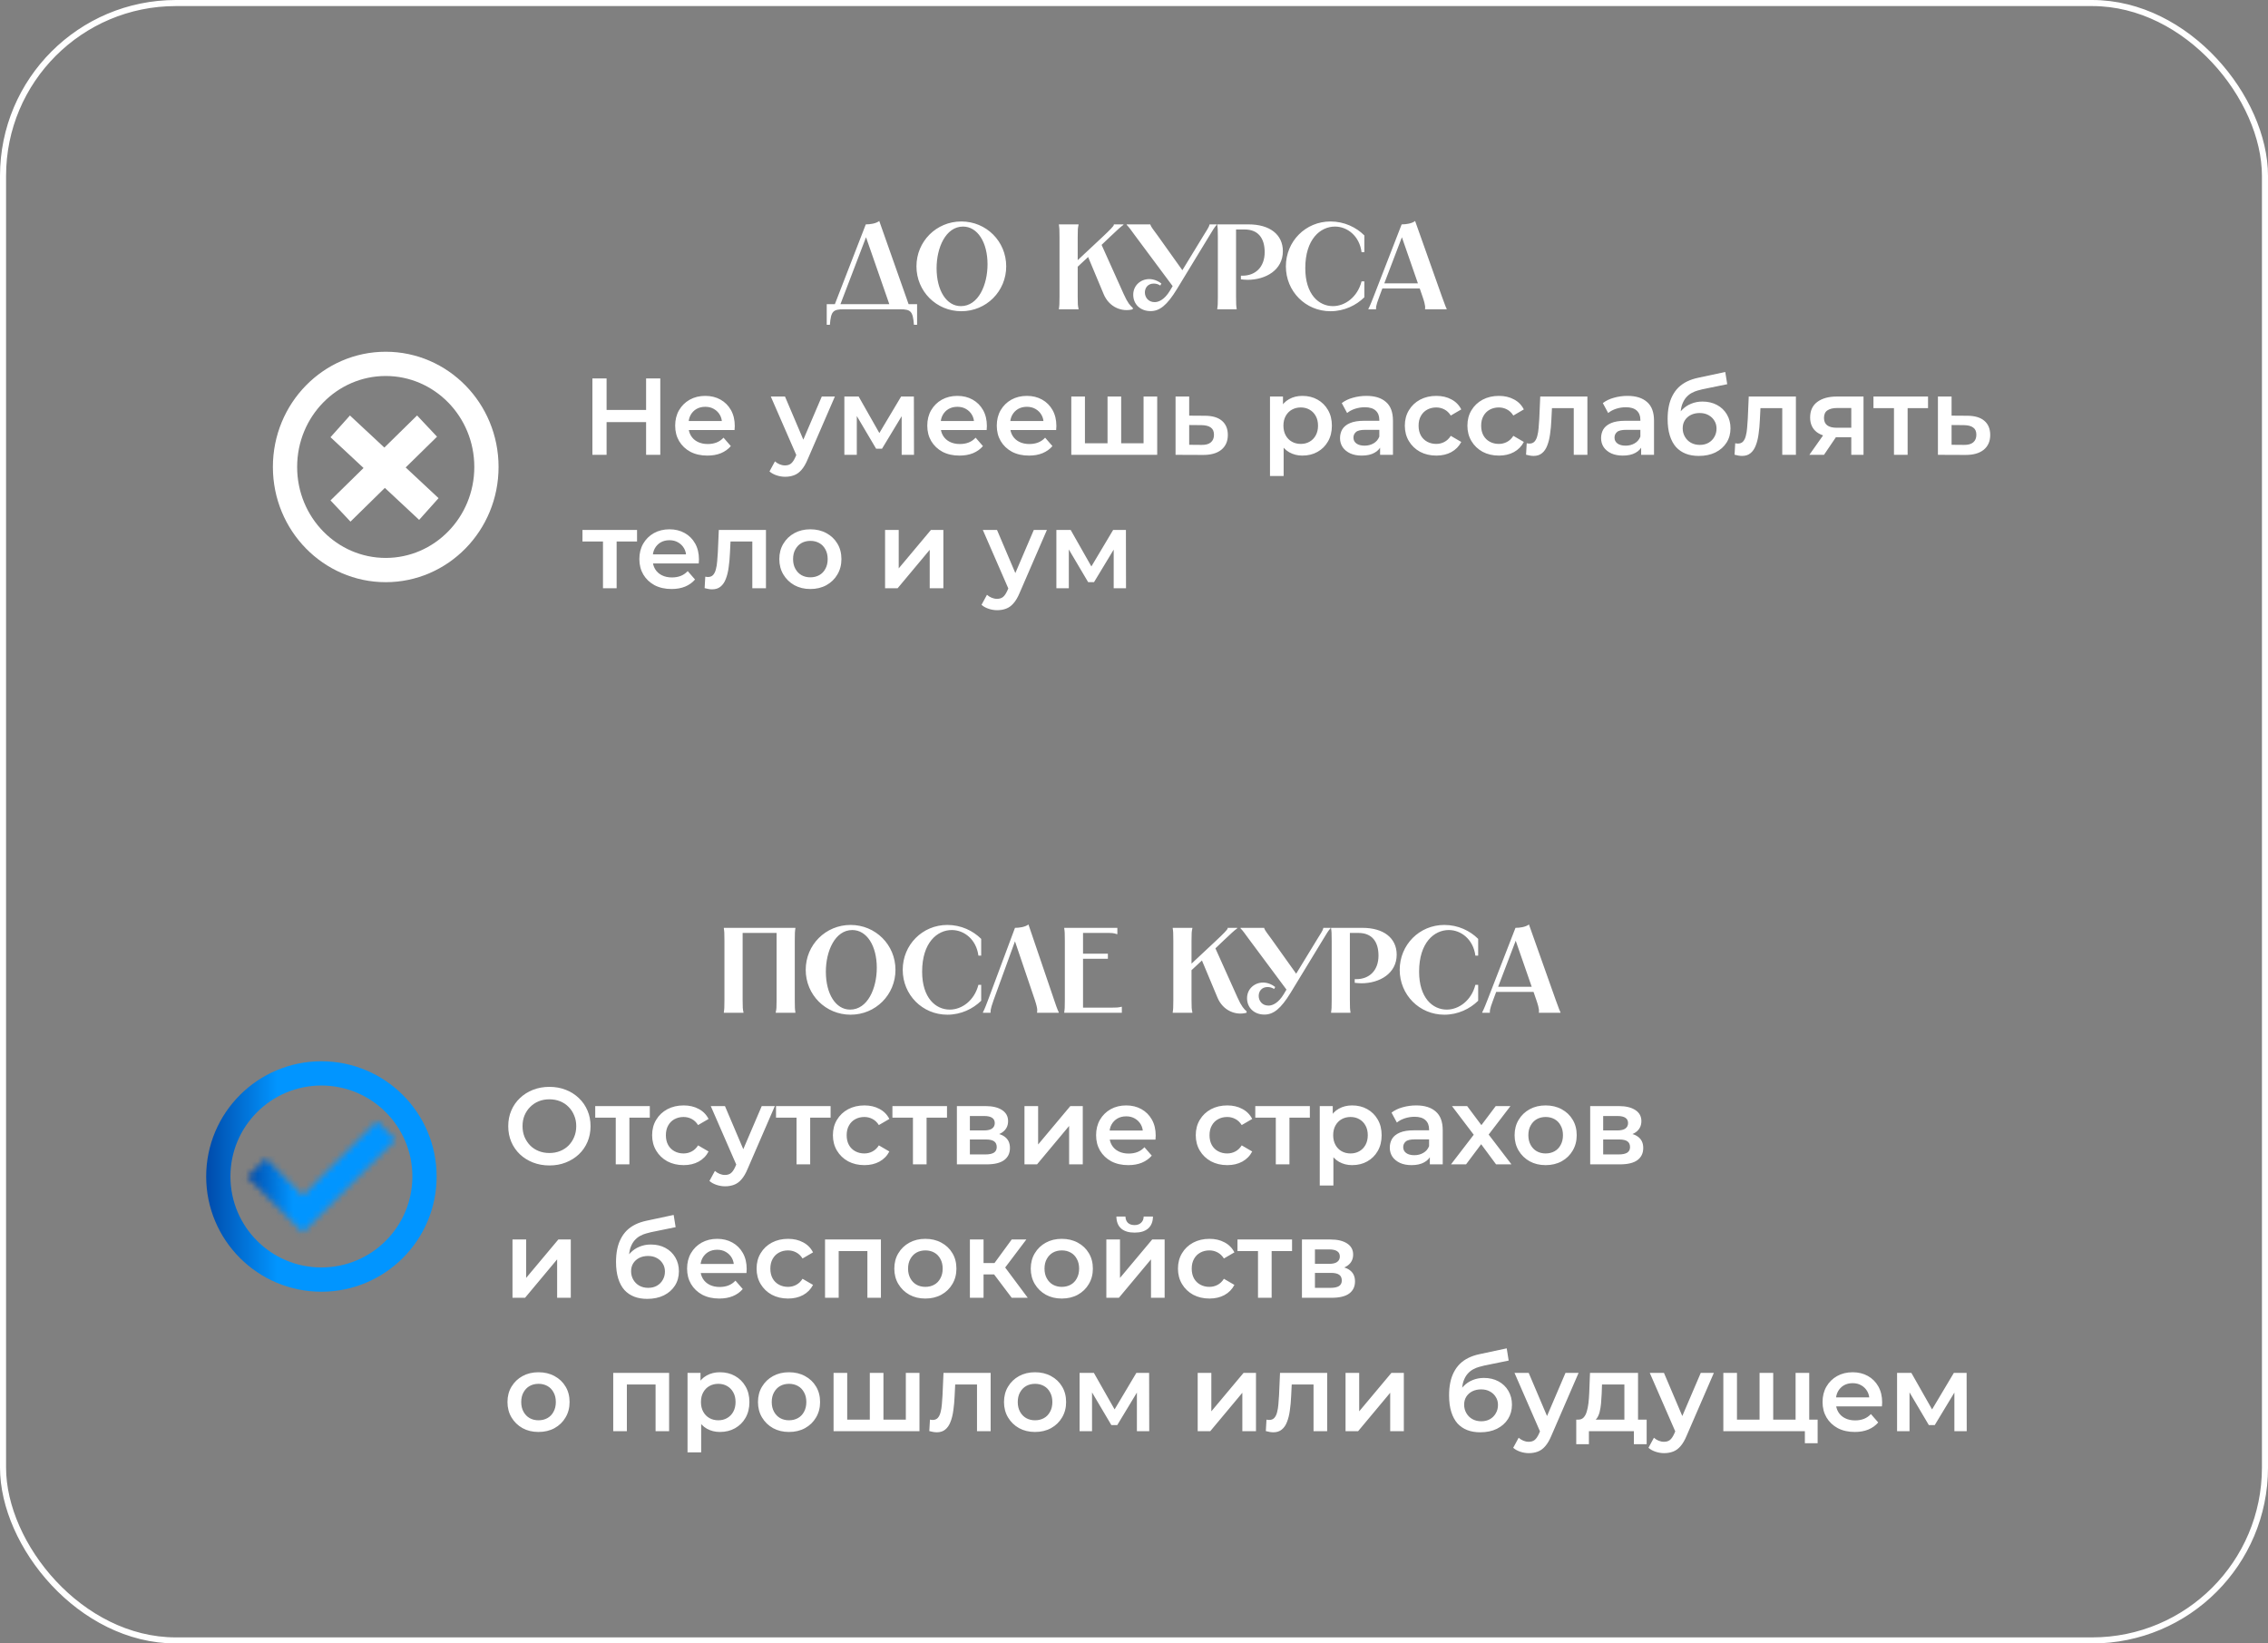<?xml version="1.0" encoding="UTF-8"?> <svg xmlns="http://www.w3.org/2000/svg" width="374" height="271" viewBox="0 0 374 271" fill="none"><rect x="0" y="0" width="374" height="271" fill="#808080" stroke="none"/><rect x="0.5" y="0.5" width="373" height="270" rx="28.5" stroke="white"></rect><path d="M142.771 37C143.491 37 144.471 36.86 144.991 36.44L149.831 50.16H151.231V53.56H150.711C150.531 51.32 150.211 51 148.391 51H139.171C137.351 51 137.031 51.32 136.851 53.56H136.331V50.16H137.671L142.771 37ZM138.591 50.16H146.651L142.811 39.12L138.591 50.16ZM158.527 51.32C154.407 51.32 151.127 48.04 151.127 43.92C151.127 39.8 154.407 36.52 158.527 36.52C162.647 36.52 165.927 39.8 165.927 43.92C165.927 48.04 162.647 51.32 158.527 51.32ZM154.447 44.22C154.447 47.92 156.087 50.48 158.447 50.48C161.347 50.48 162.847 46.96 162.847 43.58C162.847 39.94 161.187 37.36 158.807 37.36C155.947 37.36 154.447 40.86 154.447 44.22ZM174.616 37H177.856V37.08C177.736 37.6 177.716 37.84 177.716 39.1V42.9L181.776 39.1C182.996 37.96 183.676 37.26 183.676 37.08V37H185.256V37.08C184.716 37.46 184.216 37.96 182.996 39.1L181.656 40.38L185.296 48.48C185.956 49.96 186.376 50.4 186.796 50.76V51C185.056 51.48 182.916 50.7 181.996 48.5L179.436 42.38L177.716 43.98V48.9C177.716 50.16 177.736 50.4 177.856 50.92V51H174.616V50.92C174.696 50.4 174.716 50.16 174.716 48.9V39.1C174.716 37.84 174.696 37.6 174.616 37.08V37ZM185.794 37H189.694V37.04C189.794 37.4 190.274 37.98 190.954 38.92L194.974 44.56L198.414 38.92C198.994 37.98 199.394 37.4 199.454 37.04V37H200.634V37.08C200.274 37.46 199.994 37.94 199.414 38.9L194.074 47.68C192.434 50.36 191.214 51.3 189.734 51.3C188.054 51.3 186.874 50.18 186.874 48.6C186.874 47.02 188.154 46.02 189.514 46.02C190.194 46.02 190.914 46.28 191.514 46.76L191.334 47.08C190.974 46.84 190.594 46.76 190.254 46.76C189.274 46.76 188.794 47.48 188.794 48.22C188.794 49 189.334 49.82 190.414 49.82C191.114 49.82 192.054 49.36 192.894 47.98L193.374 47.18L187.214 38.9C186.514 37.96 186.194 37.46 185.794 37.08V37ZM205.909 37C209.369 37 211.549 38.66 211.549 41.42C211.549 44.54 208.709 46.14 205.729 46.14C205.369 46.14 204.989 46.1 204.629 46.06V45.46H204.889C207.029 45.46 208.549 44.04 208.549 41.58C208.549 39.18 207.389 37.84 205.249 37.84H203.829V48.9C203.829 50.16 203.849 50.4 203.929 50.92V51H200.729V50.92C200.809 50.4 200.829 50.16 200.829 48.9V39.1C200.829 37.84 200.809 37.6 200.729 37.08V37H205.909ZM224.985 38.82V41.58H224.525C224.185 38.92 222.185 37.36 220.145 37.36C217.725 37.36 215.245 39.44 215.245 44.22C215.245 48.56 217.485 50.48 219.805 50.48C221.805 50.48 223.865 48.98 224.525 46.4H224.985V49.02C223.625 50.36 221.645 51.32 219.405 51.32C215.285 51.32 212.045 48.04 212.045 43.92C212.045 39.8 215.285 36.52 219.405 36.52C221.665 36.52 223.645 37.48 224.985 38.82ZM231.137 37C231.857 37 232.837 36.86 233.357 36.44L237.777 48.9C238.357 50.56 238.497 50.8 238.557 50.92V51H234.997V50.92C234.997 50.8 235.157 50.56 234.577 48.9L234.117 47.56H227.957L227.457 48.9C226.817 50.56 226.917 50.8 226.917 50.92V51H225.657V50.92C225.717 50.8 225.877 50.56 226.517 48.9L231.137 37ZM228.277 46.72H233.817L231.177 39.12L228.277 46.72Z" fill="white"></path><path d="M80.214 77C80.214 86.428 72.739 94 63.607 94C54.474 94 47 86.428 47 77C47 67.572 54.474 60 63.607 60C72.739 60 80.214 67.572 80.214 77Z" stroke="white" stroke-width="4"></path><path fill-rule="evenodd" clip-rule="evenodd" d="M72.067 72.009L68.775 68.511L63.38 73.804L57.706 68.511L54.502 72.093L59.948 77.172L54.502 82.516L57.794 86.014L63.463 80.451L69.117 85.725L72.321 82.143L66.896 77.082L72.067 72.009Z" fill="white"></path><path d="M106.544 75V62.4H108.884V75H106.544ZM97.688 75V62.4H100.028V75H97.688ZM99.83 69.6V67.602H106.724V69.6H99.83ZM116.648 75.126C115.58 75.126 114.644 74.916 113.84 74.496C113.048 74.064 112.43 73.476 111.986 72.732C111.554 71.988 111.338 71.142 111.338 70.194C111.338 69.234 111.548 68.388 111.968 67.656C112.4 66.912 112.988 66.33 113.732 65.91C114.488 65.49 115.346 65.28 116.306 65.28C117.242 65.28 118.076 65.484 118.808 65.892C119.54 66.3 120.116 66.876 120.536 67.62C120.956 68.364 121.166 69.24 121.166 70.248C121.166 70.344 121.16 70.452 121.148 70.572C121.148 70.692 121.142 70.806 121.13 70.914H113.12V69.42H119.942L119.06 69.888C119.072 69.336 118.958 68.85 118.718 68.43C118.478 68.01 118.148 67.68 117.728 67.44C117.32 67.2 116.846 67.08 116.306 67.08C115.754 67.08 115.268 67.2 114.848 67.44C114.44 67.68 114.116 68.016 113.876 68.448C113.648 68.868 113.534 69.366 113.534 69.942V70.302C113.534 70.878 113.666 71.388 113.93 71.832C114.194 72.276 114.566 72.618 115.046 72.858C115.526 73.098 116.078 73.218 116.702 73.218C117.242 73.218 117.728 73.134 118.16 72.966C118.592 72.798 118.976 72.534 119.312 72.174L120.518 73.56C120.086 74.064 119.54 74.454 118.88 74.73C118.232 74.994 117.488 75.126 116.648 75.126ZM129.466 78.618C128.998 78.618 128.53 78.54 128.062 78.384C127.594 78.228 127.204 78.012 126.892 77.736L127.792 76.08C128.02 76.284 128.278 76.446 128.566 76.566C128.854 76.686 129.148 76.746 129.448 76.746C129.856 76.746 130.186 76.644 130.438 76.44C130.69 76.236 130.924 75.894 131.14 75.414L131.698 74.154L131.878 73.884L135.514 65.388H137.674L133.174 75.774C132.874 76.494 132.538 77.064 132.166 77.484C131.806 77.904 131.398 78.198 130.942 78.366C130.498 78.534 130.006 78.618 129.466 78.618ZM131.446 75.342L127.108 65.388H129.448L132.976 73.686L131.446 75.342ZM139.237 75V65.388H141.595L145.465 72.21H144.529L148.597 65.388H150.703L150.721 75H148.687V67.8L149.047 68.034L145.447 73.992H144.475L140.857 67.872L141.289 67.764V75H139.237ZM158.221 75.126C157.153 75.126 156.217 74.916 155.413 74.496C154.621 74.064 154.003 73.476 153.559 72.732C153.127 71.988 152.911 71.142 152.911 70.194C152.911 69.234 153.121 68.388 153.541 67.656C153.973 66.912 154.561 66.33 155.305 65.91C156.061 65.49 156.919 65.28 157.879 65.28C158.815 65.28 159.649 65.484 160.381 65.892C161.113 66.3 161.689 66.876 162.109 67.62C162.529 68.364 162.739 69.24 162.739 70.248C162.739 70.344 162.733 70.452 162.721 70.572C162.721 70.692 162.715 70.806 162.703 70.914H154.693V69.42H161.515L160.633 69.888C160.645 69.336 160.531 68.85 160.291 68.43C160.051 68.01 159.721 67.68 159.301 67.44C158.893 67.2 158.419 67.08 157.879 67.08C157.327 67.08 156.841 67.2 156.421 67.44C156.013 67.68 155.689 68.016 155.449 68.448C155.221 68.868 155.107 69.366 155.107 69.942V70.302C155.107 70.878 155.239 71.388 155.503 71.832C155.767 72.276 156.139 72.618 156.619 72.858C157.099 73.098 157.651 73.218 158.275 73.218C158.815 73.218 159.301 73.134 159.733 72.966C160.165 72.798 160.549 72.534 160.885 72.174L162.091 73.56C161.659 74.064 161.113 74.454 160.453 74.73C159.805 74.994 159.061 75.126 158.221 75.126ZM169.682 75.126C168.614 75.126 167.678 74.916 166.874 74.496C166.082 74.064 165.464 73.476 165.02 72.732C164.588 71.988 164.372 71.142 164.372 70.194C164.372 69.234 164.582 68.388 165.002 67.656C165.434 66.912 166.022 66.33 166.766 65.91C167.522 65.49 168.38 65.28 169.34 65.28C170.276 65.28 171.11 65.484 171.842 65.892C172.574 66.3 173.15 66.876 173.57 67.62C173.99 68.364 174.2 69.24 174.2 70.248C174.2 70.344 174.194 70.452 174.182 70.572C174.182 70.692 174.176 70.806 174.164 70.914H166.154V69.42H172.976L172.094 69.888C172.106 69.336 171.992 68.85 171.752 68.43C171.512 68.01 171.182 67.68 170.762 67.44C170.354 67.2 169.88 67.08 169.34 67.08C168.788 67.08 168.302 67.2 167.882 67.44C167.474 67.68 167.15 68.016 166.91 68.448C166.682 68.868 166.568 69.366 166.568 69.942V70.302C166.568 70.878 166.7 71.388 166.964 71.832C167.228 72.276 167.6 72.618 168.08 72.858C168.56 73.098 169.112 73.218 169.736 73.218C170.276 73.218 170.762 73.134 171.194 72.966C171.626 72.798 172.01 72.534 172.346 72.174L173.552 73.56C173.12 74.064 172.574 74.454 171.914 74.73C171.266 74.994 170.522 75.126 169.682 75.126ZM176.66 75V65.388H178.91V73.632L178.388 73.092H183.122L182.636 73.632V65.388H184.886V73.632L184.346 73.092H189.098L188.576 73.632V65.388H190.826V75H176.66ZM198.352 75.018L193.852 75V65.388H196.102V68.538L198.676 68.556C199.912 68.556 200.854 68.832 201.502 69.384C202.15 69.936 202.474 70.716 202.474 71.724C202.474 72.768 202.114 73.584 201.394 74.172C200.674 74.748 199.66 75.03 198.352 75.018ZM198.154 73.362C198.814 73.374 199.318 73.236 199.666 72.948C200.014 72.66 200.188 72.24 200.188 71.688C200.188 71.136 200.014 70.74 199.666 70.5C199.33 70.248 198.826 70.116 198.154 70.104L196.102 70.086V73.344L198.154 73.362ZM214.754 75.126C213.974 75.126 213.26 74.946 212.612 74.586C211.976 74.226 211.466 73.686 211.082 72.966C210.71 72.234 210.524 71.31 210.524 70.194C210.524 69.066 210.704 68.142 211.064 67.422C211.436 66.702 211.94 66.168 212.576 65.82C213.212 65.46 213.938 65.28 214.754 65.28C215.702 65.28 216.536 65.484 217.256 65.892C217.988 66.3 218.564 66.87 218.984 67.602C219.416 68.334 219.632 69.198 219.632 70.194C219.632 71.19 219.416 72.06 218.984 72.804C218.564 73.536 217.988 74.106 217.256 74.514C216.536 74.922 215.702 75.126 214.754 75.126ZM209.426 78.492V65.388H211.568V67.656L211.496 70.212L211.676 72.768V78.492H209.426ZM214.502 73.2C215.042 73.2 215.522 73.08 215.942 72.84C216.374 72.6 216.716 72.252 216.968 71.796C217.22 71.34 217.346 70.806 217.346 70.194C217.346 69.57 217.22 69.036 216.968 68.592C216.716 68.136 216.374 67.788 215.942 67.548C215.522 67.308 215.042 67.188 214.502 67.188C213.962 67.188 213.476 67.308 213.044 67.548C212.612 67.788 212.27 68.136 212.018 68.592C211.766 69.036 211.64 69.57 211.64 70.194C211.64 70.806 211.766 71.34 212.018 71.796C212.27 72.252 212.612 72.6 213.044 72.84C213.476 73.08 213.962 73.2 214.502 73.2ZM227.58 75V73.056L227.454 72.642V69.24C227.454 68.58 227.256 68.07 226.86 67.71C226.464 67.338 225.864 67.152 225.06 67.152C224.52 67.152 223.986 67.236 223.458 67.404C222.942 67.572 222.504 67.806 222.144 68.106L221.262 66.468C221.778 66.072 222.39 65.778 223.098 65.586C223.818 65.382 224.562 65.28 225.33 65.28C226.722 65.28 227.796 65.616 228.552 66.288C229.32 66.948 229.704 67.974 229.704 69.366V75H227.58ZM224.556 75.126C223.836 75.126 223.206 75.006 222.666 74.766C222.126 74.514 221.706 74.172 221.406 73.74C221.118 73.296 220.974 72.798 220.974 72.246C220.974 71.706 221.1 71.22 221.352 70.788C221.616 70.356 222.042 70.014 222.63 69.762C223.218 69.51 223.998 69.384 224.97 69.384H227.76V70.878H225.132C224.364 70.878 223.848 71.004 223.584 71.256C223.32 71.496 223.188 71.796 223.188 72.156C223.188 72.564 223.35 72.888 223.674 73.128C223.998 73.368 224.448 73.488 225.024 73.488C225.576 73.488 226.068 73.362 226.5 73.11C226.944 72.858 227.262 72.486 227.454 71.994L227.832 73.344C227.616 73.908 227.226 74.346 226.662 74.658C226.11 74.97 225.408 75.126 224.556 75.126ZM236.863 75.126C235.855 75.126 234.955 74.916 234.163 74.496C233.383 74.064 232.771 73.476 232.327 72.732C231.883 71.988 231.661 71.142 231.661 70.194C231.661 69.234 231.883 68.388 232.327 67.656C232.771 66.912 233.383 66.33 234.163 65.91C234.955 65.49 235.855 65.28 236.863 65.28C237.799 65.28 238.621 65.472 239.329 65.856C240.049 66.228 240.595 66.78 240.967 67.512L239.239 68.52C238.951 68.064 238.597 67.728 238.177 67.512C237.769 67.296 237.325 67.188 236.845 67.188C236.293 67.188 235.795 67.308 235.351 67.548C234.907 67.788 234.559 68.136 234.307 68.592C234.055 69.036 233.929 69.57 233.929 70.194C233.929 70.818 234.055 71.358 234.307 71.814C234.559 72.258 234.907 72.6 235.351 72.84C235.795 73.08 236.293 73.2 236.845 73.2C237.325 73.2 237.769 73.092 238.177 72.876C238.597 72.66 238.951 72.324 239.239 71.868L240.967 72.876C240.595 73.596 240.049 74.154 239.329 74.55C238.621 74.934 237.799 75.126 236.863 75.126ZM247.181 75.126C246.173 75.126 245.273 74.916 244.481 74.496C243.701 74.064 243.089 73.476 242.645 72.732C242.201 71.988 241.979 71.142 241.979 70.194C241.979 69.234 242.201 68.388 242.645 67.656C243.089 66.912 243.701 66.33 244.481 65.91C245.273 65.49 246.173 65.28 247.181 65.28C248.117 65.28 248.939 65.472 249.647 65.856C250.367 66.228 250.913 66.78 251.285 67.512L249.557 68.52C249.269 68.064 248.915 67.728 248.495 67.512C248.087 67.296 247.643 67.188 247.163 67.188C246.611 67.188 246.113 67.308 245.669 67.548C245.225 67.788 244.877 68.136 244.625 68.592C244.373 69.036 244.247 69.57 244.247 70.194C244.247 70.818 244.373 71.358 244.625 71.814C244.877 72.258 245.225 72.6 245.669 72.84C246.113 73.08 246.611 73.2 247.163 73.2C247.643 73.2 248.087 73.092 248.495 72.876C248.915 72.66 249.269 72.324 249.557 71.868L251.285 72.876C250.913 73.596 250.367 74.154 249.647 74.55C248.939 74.934 248.117 75.126 247.181 75.126ZM252.893 75.18C252.713 75.18 252.515 75.162 252.299 75.126C252.095 75.09 251.879 75.042 251.651 74.982L251.759 73.092C251.843 73.104 251.921 73.116 251.993 73.128C252.065 73.14 252.131 73.146 252.191 73.146C252.563 73.146 252.851 73.032 253.055 72.804C253.259 72.576 253.409 72.27 253.505 71.886C253.613 71.49 253.685 71.052 253.721 70.572C253.769 70.08 253.805 69.588 253.829 69.096L253.991 65.388H261.767V75H259.517V66.684L260.039 67.296H255.467L255.953 66.666L255.827 69.204C255.791 70.056 255.719 70.848 255.611 71.58C255.515 72.3 255.359 72.93 255.143 73.47C254.939 74.01 254.651 74.43 254.279 74.73C253.919 75.03 253.457 75.18 252.893 75.18ZM270.629 75V73.056L270.503 72.642V69.24C270.503 68.58 270.305 68.07 269.909 67.71C269.513 67.338 268.913 67.152 268.109 67.152C267.569 67.152 267.035 67.236 266.507 67.404C265.991 67.572 265.553 67.806 265.193 68.106L264.311 66.468C264.827 66.072 265.439 65.778 266.147 65.586C266.867 65.382 267.611 65.28 268.379 65.28C269.771 65.28 270.845 65.616 271.601 66.288C272.369 66.948 272.753 67.974 272.753 69.366V75H270.629ZM267.605 75.126C266.885 75.126 266.255 75.006 265.715 74.766C265.175 74.514 264.755 74.172 264.455 73.74C264.167 73.296 264.023 72.798 264.023 72.246C264.023 71.706 264.149 71.22 264.401 70.788C264.665 70.356 265.091 70.014 265.679 69.762C266.267 69.51 267.047 69.384 268.019 69.384H270.809V70.878H268.181C267.413 70.878 266.897 71.004 266.633 71.256C266.369 71.496 266.237 71.796 266.237 72.156C266.237 72.564 266.399 72.888 266.723 73.128C267.047 73.368 267.497 73.488 268.073 73.488C268.625 73.488 269.117 73.362 269.549 73.11C269.993 72.858 270.311 72.486 270.503 71.994L270.881 73.344C270.665 73.908 270.275 74.346 269.711 74.658C269.159 74.97 268.457 75.126 267.605 75.126ZM280.127 75.18C279.335 75.18 278.627 75.06 278.003 74.82C277.379 74.58 276.839 74.214 276.383 73.722C275.939 73.218 275.597 72.582 275.357 71.814C275.117 71.046 274.997 70.134 274.997 69.078C274.997 68.31 275.063 67.608 275.195 66.972C275.327 66.336 275.525 65.766 275.789 65.262C276.053 64.746 276.383 64.29 276.779 63.894C277.187 63.498 277.661 63.168 278.201 62.904C278.741 62.64 279.353 62.436 280.037 62.292L284.501 61.338L284.825 63.354L280.775 64.182C280.547 64.23 280.271 64.302 279.947 64.398C279.635 64.482 279.311 64.614 278.975 64.794C278.651 64.962 278.345 65.208 278.057 65.532C277.781 65.844 277.553 66.252 277.373 66.756C277.205 67.248 277.121 67.866 277.121 68.61C277.121 68.838 277.127 69.012 277.139 69.132C277.163 69.24 277.181 69.36 277.193 69.492C277.217 69.612 277.229 69.792 277.229 70.032L276.383 69.15C276.623 68.538 276.953 68.016 277.373 67.584C277.805 67.14 278.303 66.804 278.867 66.576C279.443 66.336 280.067 66.216 280.739 66.216C281.639 66.216 282.437 66.402 283.133 66.774C283.829 67.146 284.375 67.668 284.771 68.34C285.167 69.012 285.365 69.774 285.365 70.626C285.365 71.514 285.149 72.3 284.717 72.984C284.285 73.668 283.673 74.208 282.881 74.604C282.101 74.988 281.183 75.18 280.127 75.18ZM280.307 73.362C280.847 73.362 281.321 73.248 281.729 73.02C282.149 72.78 282.473 72.456 282.701 72.048C282.941 71.64 283.061 71.184 283.061 70.68C283.061 70.176 282.941 69.738 282.701 69.366C282.473 68.982 282.149 68.676 281.729 68.448C281.321 68.22 280.835 68.106 280.271 68.106C279.731 68.106 279.245 68.214 278.813 68.43C278.393 68.646 278.063 68.946 277.823 69.33C277.595 69.702 277.481 70.134 277.481 70.626C277.481 71.13 277.601 71.592 277.841 72.012C278.081 72.432 278.411 72.762 278.831 73.002C279.263 73.242 279.755 73.362 280.307 73.362ZM287.276 75.18C287.096 75.18 286.898 75.162 286.682 75.126C286.478 75.09 286.262 75.042 286.034 74.982L286.142 73.092C286.226 73.104 286.304 73.116 286.376 73.128C286.448 73.14 286.514 73.146 286.574 73.146C286.946 73.146 287.234 73.032 287.438 72.804C287.642 72.576 287.792 72.27 287.888 71.886C287.996 71.49 288.068 71.052 288.104 70.572C288.152 70.08 288.188 69.588 288.212 69.096L288.374 65.388H296.15V75H293.9V66.684L294.422 67.296H289.85L290.336 66.666L290.21 69.204C290.174 70.056 290.102 70.848 289.994 71.58C289.898 72.3 289.742 72.93 289.526 73.47C289.322 74.01 289.034 74.43 288.662 74.73C288.302 75.03 287.84 75.18 287.276 75.18ZM305.282 75V71.724L305.606 72.102H302.726C301.406 72.102 300.368 71.826 299.612 71.274C298.868 70.71 298.496 69.9 298.496 68.844C298.496 67.716 298.892 66.858 299.684 66.27C300.488 65.682 301.556 65.388 302.888 65.388H307.298V75H305.282ZM298.37 75L300.962 71.328H303.266L300.782 75H298.37ZM305.282 71.004V66.684L305.606 67.278H302.96C302.264 67.278 301.724 67.41 301.34 67.674C300.968 67.926 300.782 68.34 300.782 68.916C300.782 69.996 301.484 70.536 302.888 70.536H305.606L305.282 71.004ZM312.323 75V66.756L312.845 67.296H308.939V65.388H317.939V67.296H314.051L314.573 66.756V75H312.323ZM324.071 75.018L319.571 75V65.388H321.821V68.538L324.395 68.556C325.631 68.556 326.573 68.832 327.221 69.384C327.869 69.936 328.193 70.716 328.193 71.724C328.193 72.768 327.833 73.584 327.113 74.172C326.393 74.748 325.379 75.03 324.071 75.018ZM323.873 73.362C324.533 73.374 325.037 73.236 325.385 72.948C325.733 72.66 325.907 72.24 325.907 71.688C325.907 71.136 325.733 70.74 325.385 70.5C325.049 70.248 324.545 70.116 323.873 70.104L321.821 70.086V73.344L323.873 73.362ZM99.434 97V88.756L99.956 89.296H96.05V87.388H105.05V89.296H101.162L101.684 88.756V97H99.434ZM110.742 97.126C109.674 97.126 108.738 96.916 107.934 96.496C107.142 96.064 106.524 95.476 106.08 94.732C105.648 93.988 105.432 93.142 105.432 92.194C105.432 91.234 105.642 90.388 106.062 89.656C106.494 88.912 107.082 88.33 107.826 87.91C108.582 87.49 109.44 87.28 110.4 87.28C111.336 87.28 112.17 87.484 112.902 87.892C113.634 88.3 114.21 88.876 114.63 89.62C115.05 90.364 115.26 91.24 115.26 92.248C115.26 92.344 115.254 92.452 115.242 92.572C115.242 92.692 115.236 92.806 115.224 92.914H107.214V91.42H114.036L113.154 91.888C113.166 91.336 113.052 90.85 112.812 90.43C112.572 90.01 112.242 89.68 111.822 89.44C111.414 89.2 110.94 89.08 110.4 89.08C109.848 89.08 109.362 89.2 108.942 89.44C108.534 89.68 108.21 90.016 107.97 90.448C107.742 90.868 107.628 91.366 107.628 91.942V92.302C107.628 92.878 107.76 93.388 108.024 93.832C108.288 94.276 108.66 94.618 109.14 94.858C109.62 95.098 110.172 95.218 110.796 95.218C111.336 95.218 111.822 95.134 112.254 94.966C112.686 94.798 113.07 94.534 113.406 94.174L114.612 95.56C114.18 96.064 113.634 96.454 112.974 96.73C112.326 96.994 111.582 97.126 110.742 97.126ZM117.436 97.18C117.256 97.18 117.058 97.162 116.842 97.126C116.638 97.09 116.422 97.042 116.194 96.982L116.302 95.092C116.386 95.104 116.464 95.116 116.536 95.128C116.608 95.14 116.674 95.146 116.734 95.146C117.106 95.146 117.394 95.032 117.598 94.804C117.802 94.576 117.952 94.27 118.048 93.886C118.156 93.49 118.228 93.052 118.264 92.572C118.312 92.08 118.348 91.588 118.372 91.096L118.534 87.388H126.31V97H124.06V88.684L124.582 89.296H120.01L120.496 88.666L120.37 91.204C120.334 92.056 120.262 92.848 120.154 93.58C120.058 94.3 119.902 94.93 119.686 95.47C119.482 96.01 119.194 96.43 118.822 96.73C118.462 97.03 118 97.18 117.436 97.18ZM133.624 97.126C132.64 97.126 131.764 96.916 130.996 96.496C130.228 96.064 129.622 95.476 129.178 94.732C128.734 93.988 128.512 93.142 128.512 92.194C128.512 91.234 128.734 90.388 129.178 89.656C129.622 88.912 130.228 88.33 130.996 87.91C131.764 87.49 132.64 87.28 133.624 87.28C134.62 87.28 135.502 87.49 136.27 87.91C137.05 88.33 137.656 88.906 138.088 89.638C138.532 90.37 138.754 91.222 138.754 92.194C138.754 93.142 138.532 93.988 138.088 94.732C137.656 95.476 137.05 96.064 136.27 96.496C135.502 96.916 134.62 97.126 133.624 97.126ZM133.624 95.2C134.176 95.2 134.668 95.08 135.1 94.84C135.532 94.6 135.868 94.252 136.108 93.796C136.36 93.34 136.486 92.806 136.486 92.194C136.486 91.57 136.36 91.036 136.108 90.592C135.868 90.136 135.532 89.788 135.1 89.548C134.668 89.308 134.182 89.188 133.642 89.188C133.09 89.188 132.598 89.308 132.166 89.548C131.746 89.788 131.41 90.136 131.158 90.592C130.906 91.036 130.78 91.57 130.78 92.194C130.78 92.806 130.906 93.34 131.158 93.796C131.41 94.252 131.746 94.6 132.166 94.84C132.598 95.08 133.084 95.2 133.624 95.2ZM145.951 97V87.388H148.201V93.724L153.511 87.388H155.563V97H153.313V90.664L148.021 97H145.951ZM164.429 100.618C163.961 100.618 163.493 100.54 163.025 100.384C162.557 100.228 162.167 100.012 161.855 99.736L162.755 98.08C162.983 98.284 163.241 98.446 163.529 98.566C163.817 98.686 164.111 98.746 164.411 98.746C164.819 98.746 165.149 98.644 165.401 98.44C165.653 98.236 165.887 97.894 166.103 97.414L166.661 96.154L166.841 95.884L170.477 87.388H172.637L168.137 97.774C167.837 98.494 167.501 99.064 167.129 99.484C166.769 99.904 166.361 100.198 165.905 100.366C165.461 100.534 164.969 100.618 164.429 100.618ZM166.409 97.342L162.071 87.388H164.411L167.939 95.686L166.409 97.342ZM174.2 97V87.388H176.558L180.428 94.21H179.492L183.56 87.388H185.666L185.684 97H183.65V89.8L184.01 90.034L180.41 95.992H179.438L175.82 89.872L176.252 89.764V97H174.2Z" fill="white"></path><path d="M119.362 153H131.162V153.08C131.082 153.6 131.062 153.84 131.062 155.1V164.9C131.062 166.16 131.082 166.4 131.162 166.92V167H127.922V166.92C128.042 166.4 128.062 166.16 128.062 164.9V153.84H122.462V164.9C122.462 166.16 122.482 166.4 122.602 166.92V167H119.362V166.92C119.442 166.4 119.462 166.16 119.462 164.9V155.1C119.462 153.84 119.442 153.6 119.362 153.08V153ZM140.266 167.32C136.146 167.32 132.866 164.04 132.866 159.92C132.866 155.8 136.146 152.52 140.266 152.52C144.386 152.52 147.666 155.8 147.666 159.92C147.666 164.04 144.386 167.32 140.266 167.32ZM136.186 160.22C136.186 163.92 137.826 166.48 140.186 166.48C143.086 166.48 144.586 162.96 144.586 159.58C144.586 155.94 142.926 153.36 140.546 153.36C137.686 153.36 136.186 156.86 136.186 160.22ZM161.802 154.82V157.58H161.342C161.002 154.92 159.002 153.36 156.962 153.36C154.542 153.36 152.062 155.44 152.062 160.22C152.062 164.56 154.302 166.48 156.622 166.48C158.622 166.48 160.682 164.98 161.342 162.4H161.802V165.02C160.442 166.36 158.462 167.32 156.222 167.32C152.102 167.32 148.862 164.04 148.862 159.92C148.862 155.8 152.102 152.52 156.222 152.52C158.482 152.52 160.462 153.48 161.802 154.82ZM174.593 167H171.013V166.92C171.013 166.8 171.213 166.58 170.653 164.9L167.373 155.22L163.853 164.9C163.253 166.56 163.353 166.8 163.353 166.92V167H162.093V166.92C162.153 166.8 162.313 166.56 162.933 164.9L167.373 153C168.093 153 169.073 152.86 169.593 152.44L173.833 164.9C174.393 166.58 174.533 166.8 174.593 166.92V167ZM175.495 153H184.255V154.04H184.175C183.655 153.84 183.355 153.84 182.355 153.84H178.595V157.26H182.695V158.1H178.595V166.16H183.095C184.155 166.16 184.395 166.14 184.915 166.02H184.995V167H175.495V166.92C175.575 166.4 175.595 166.16 175.595 164.9V155.1C175.595 153.84 175.575 153.6 175.495 153.08V153ZM193.385 153H196.625V153.08C196.505 153.6 196.485 153.84 196.485 155.1V158.9L200.545 155.1C201.765 153.96 202.445 153.26 202.445 153.08V153H204.025V153.08C203.485 153.46 202.985 153.96 201.765 155.1L200.425 156.38L204.065 164.48C204.725 165.96 205.145 166.4 205.565 166.76V167C203.825 167.48 201.685 166.7 200.765 164.5L198.205 158.38L196.485 159.98V164.9C196.485 166.16 196.505 166.4 196.625 166.92V167H193.385V166.92C193.465 166.4 193.485 166.16 193.485 164.9V155.1C193.485 153.84 193.465 153.6 193.385 153.08V153ZM204.563 153H208.463V153.04C208.563 153.4 209.043 153.98 209.723 154.92L213.743 160.56L217.183 154.92C217.763 153.98 218.163 153.4 218.223 153.04V153H219.403V153.08C219.043 153.46 218.763 153.94 218.183 154.9L212.843 163.68C211.203 166.36 209.983 167.3 208.503 167.3C206.823 167.3 205.643 166.18 205.643 164.6C205.643 163.02 206.923 162.02 208.283 162.02C208.963 162.02 209.683 162.28 210.283 162.76L210.103 163.08C209.743 162.84 209.363 162.76 209.023 162.76C208.043 162.76 207.563 163.48 207.563 164.22C207.563 165 208.103 165.82 209.183 165.82C209.883 165.82 210.823 165.36 211.663 163.98L212.143 163.18L205.983 154.9C205.283 153.96 204.963 153.46 204.563 153.08V153ZM224.678 153C228.138 153 230.318 154.66 230.318 157.42C230.318 160.54 227.478 162.14 224.498 162.14C224.138 162.14 223.758 162.1 223.398 162.06V161.46H223.658C225.798 161.46 227.318 160.04 227.318 157.58C227.318 155.18 226.158 153.84 224.018 153.84H222.598V164.9C222.598 166.16 222.618 166.4 222.698 166.92V167H219.498V166.92C219.578 166.4 219.598 166.16 219.598 164.9V155.1C219.598 153.84 219.578 153.6 219.498 153.08V153H224.678ZM243.755 154.82V157.58H243.295C242.955 154.92 240.955 153.36 238.915 153.36C236.495 153.36 234.015 155.44 234.015 160.22C234.015 164.56 236.255 166.48 238.575 166.48C240.575 166.48 242.635 164.98 243.295 162.4H243.755V165.02C242.395 166.36 240.415 167.32 238.175 167.32C234.055 167.32 230.815 164.04 230.815 159.92C230.815 155.8 234.055 152.52 238.175 152.52C240.435 152.52 242.415 153.48 243.755 154.82ZM249.906 153C250.626 153 251.606 152.86 252.126 152.44L256.546 164.9C257.126 166.56 257.266 166.8 257.326 166.92V167H253.766V166.92C253.766 166.8 253.926 166.56 253.346 164.9L252.886 163.56H246.726L246.226 164.9C245.586 166.56 245.686 166.8 245.686 166.92V167H244.426V166.92C244.486 166.8 244.646 166.56 245.286 164.9L249.906 153ZM247.046 162.72H252.586L249.946 155.12L247.046 162.72Z" fill="white"></path><mask id="path-7-inside-1_87_2179" fill="white"><path d="M49.941 203.263L40.762 194.067L43.821 191.002L49.941 197.134L62.177 184.872L65.239 187.937L49.941 203.263Z"></path></mask><path d="M49.941 203.263L26.349 226.811L49.941 250.449L73.534 226.811L49.941 203.263ZM40.762 194.067L17.169 170.519L-6.334 194.067L17.169 217.614L40.762 194.067ZM43.821 191.002L67.413 167.454L43.821 143.816L20.228 167.454L43.821 191.002ZM49.941 197.134L26.349 220.681L49.943 244.321L73.536 220.679L49.941 197.134ZM62.177 184.872L85.762 161.316L62.167 137.693L38.583 161.326L62.177 184.872ZM65.239 187.937L88.831 211.485L112.343 187.928L88.823 164.381L65.239 187.937ZM73.534 179.716L64.354 170.519L17.169 217.614L26.349 226.811L73.534 179.716ZM64.354 217.614L67.413 214.549L20.228 167.454L17.169 170.519L64.354 217.614ZM20.228 214.549L26.349 220.681L73.534 173.586L67.413 167.454L20.228 214.549ZM73.536 220.679L85.772 208.418L38.583 161.326L26.346 173.588L73.536 220.679ZM38.593 208.428L41.654 211.493L88.823 164.381L85.762 161.316L38.593 208.428ZM41.646 164.389L26.349 179.716L73.534 226.811L88.831 211.485L41.646 164.389Z" fill="url(#paint0_linear_87_2179)" mask="url(#path-7-inside-1_87_2179)"></path><circle cx="53" cy="194" r="17" stroke="url(#paint1_linear_87_2179)" stroke-width="4"></circle><path d="M90.614 192.18C89.63 192.18 88.724 192.018 87.896 191.694C87.068 191.37 86.348 190.92 85.736 190.344C85.124 189.756 84.65 189.072 84.314 188.292C83.978 187.5 83.81 186.636 83.81 185.7C83.81 184.764 83.978 183.906 84.314 183.126C84.65 182.334 85.124 181.65 85.736 181.074C86.348 180.486 87.068 180.03 87.896 179.706C88.724 179.382 89.624 179.22 90.596 179.22C91.58 179.22 92.48 179.382 93.296 179.706C94.124 180.03 94.844 180.486 95.456 181.074C96.068 181.65 96.542 182.334 96.878 183.126C97.214 183.906 97.382 184.764 97.382 185.7C97.382 186.636 97.214 187.5 96.878 188.292C96.542 189.084 96.068 189.768 95.456 190.344C94.844 190.92 94.124 191.37 93.296 191.694C92.48 192.018 91.586 192.18 90.614 192.18ZM90.596 190.128C91.232 190.128 91.82 190.02 92.36 189.804C92.9 189.588 93.368 189.282 93.764 188.886C94.16 188.478 94.466 188.01 94.682 187.482C94.91 186.942 95.024 186.348 95.024 185.7C95.024 185.052 94.91 184.464 94.682 183.936C94.466 183.396 94.16 182.928 93.764 182.532C93.368 182.124 92.9 181.812 92.36 181.596C91.82 181.38 91.232 181.272 90.596 181.272C89.96 181.272 89.372 181.38 88.832 181.596C88.304 181.812 87.836 182.124 87.428 182.532C87.032 182.928 86.72 183.396 86.492 183.936C86.276 184.464 86.168 185.052 86.168 185.7C86.168 186.336 86.276 186.924 86.492 187.464C86.72 188.004 87.032 188.478 87.428 188.886C87.824 189.282 88.292 189.588 88.832 189.804C89.372 190.02 89.96 190.128 90.596 190.128ZM101.539 192V183.756L102.061 184.296H98.155V182.388H107.155V184.296H103.267L103.789 183.756V192H101.539ZM112.74 192.126C111.732 192.126 110.832 191.916 110.04 191.496C109.26 191.064 108.648 190.476 108.204 189.732C107.76 188.988 107.538 188.142 107.538 187.194C107.538 186.234 107.76 185.388 108.204 184.656C108.648 183.912 109.26 183.33 110.04 182.91C110.832 182.49 111.732 182.28 112.74 182.28C113.676 182.28 114.498 182.472 115.206 182.856C115.926 183.228 116.472 183.78 116.844 184.512L115.116 185.52C114.828 185.064 114.474 184.728 114.054 184.512C113.646 184.296 113.202 184.188 112.722 184.188C112.17 184.188 111.672 184.308 111.228 184.548C110.784 184.788 110.436 185.136 110.184 185.592C109.932 186.036 109.806 186.57 109.806 187.194C109.806 187.818 109.932 188.358 110.184 188.814C110.436 189.258 110.784 189.6 111.228 189.84C111.672 190.08 112.17 190.2 112.722 190.2C113.202 190.2 113.646 190.092 114.054 189.876C114.474 189.66 114.828 189.324 115.116 188.868L116.844 189.876C116.472 190.596 115.926 191.154 115.206 191.55C114.498 191.934 113.676 192.126 112.74 192.126ZM119.565 195.618C119.097 195.618 118.629 195.54 118.161 195.384C117.693 195.228 117.303 195.012 116.991 194.736L117.891 193.08C118.119 193.284 118.377 193.446 118.665 193.566C118.953 193.686 119.247 193.746 119.547 193.746C119.955 193.746 120.285 193.644 120.537 193.44C120.789 193.236 121.023 192.894 121.239 192.414L121.797 191.154L121.977 190.884L125.613 182.388H127.773L123.273 192.774C122.973 193.494 122.637 194.064 122.265 194.484C121.905 194.904 121.497 195.198 121.041 195.366C120.597 195.534 120.105 195.618 119.565 195.618ZM121.545 192.342L117.207 182.388H119.547L123.075 190.686L121.545 192.342ZM131.352 192V183.756L131.874 184.296H127.968V182.388H136.968V184.296H133.08L133.602 183.756V192H131.352ZM142.552 192.126C141.544 192.126 140.644 191.916 139.852 191.496C139.072 191.064 138.46 190.476 138.016 189.732C137.572 188.988 137.35 188.142 137.35 187.194C137.35 186.234 137.572 185.388 138.016 184.656C138.46 183.912 139.072 183.33 139.852 182.91C140.644 182.49 141.544 182.28 142.552 182.28C143.488 182.28 144.31 182.472 145.018 182.856C145.738 183.228 146.284 183.78 146.656 184.512L144.928 185.52C144.64 185.064 144.286 184.728 143.866 184.512C143.458 184.296 143.014 184.188 142.534 184.188C141.982 184.188 141.484 184.308 141.04 184.548C140.596 184.788 140.248 185.136 139.996 185.592C139.744 186.036 139.618 186.57 139.618 187.194C139.618 187.818 139.744 188.358 139.996 188.814C140.248 189.258 140.596 189.6 141.04 189.84C141.484 190.08 141.982 190.2 142.534 190.2C143.014 190.2 143.458 190.092 143.866 189.876C144.286 189.66 144.64 189.324 144.928 188.868L146.656 189.876C146.284 190.596 145.738 191.154 145.018 191.55C144.31 191.934 143.488 192.126 142.552 192.126ZM150.547 192V183.756L151.069 184.296H147.163V182.388H156.163V184.296H152.275L152.797 183.756V192H150.547ZM157.795 192V182.388H162.493C163.657 182.388 164.569 182.604 165.229 183.036C165.901 183.468 166.237 184.08 166.237 184.872C166.237 185.652 165.925 186.264 165.301 186.708C164.677 187.14 163.849 187.356 162.817 187.356L163.087 186.798C164.251 186.798 165.115 187.014 165.679 187.446C166.255 187.866 166.543 188.484 166.543 189.3C166.543 190.152 166.225 190.818 165.589 191.298C164.953 191.766 163.987 192 162.691 192H157.795ZM159.937 190.362H162.511C163.123 190.362 163.585 190.266 163.897 190.074C164.209 189.87 164.365 189.564 164.365 189.156C164.365 188.724 164.221 188.406 163.933 188.202C163.645 187.998 163.195 187.896 162.583 187.896H159.937V190.362ZM159.937 186.402H162.295C162.871 186.402 163.303 186.3 163.591 186.096C163.891 185.88 164.041 185.58 164.041 185.196C164.041 184.8 163.891 184.506 163.591 184.314C163.303 184.122 162.871 184.026 162.295 184.026H159.937V186.402ZM168.94 192V182.388H171.19V188.724L176.5 182.388H178.552V192H176.302V185.664L171.01 192H168.94ZM186.06 192.126C184.992 192.126 184.056 191.916 183.252 191.496C182.46 191.064 181.842 190.476 181.398 189.732C180.966 188.988 180.75 188.142 180.75 187.194C180.75 186.234 180.96 185.388 181.38 184.656C181.812 183.912 182.4 183.33 183.144 182.91C183.9 182.49 184.758 182.28 185.718 182.28C186.654 182.28 187.488 182.484 188.22 182.892C188.952 183.3 189.528 183.876 189.948 184.62C190.368 185.364 190.578 186.24 190.578 187.248C190.578 187.344 190.572 187.452 190.56 187.572C190.56 187.692 190.554 187.806 190.542 187.914H182.532V186.42H189.354L188.472 186.888C188.484 186.336 188.37 185.85 188.13 185.43C187.89 185.01 187.56 184.68 187.14 184.44C186.732 184.2 186.258 184.08 185.718 184.08C185.166 184.08 184.68 184.2 184.26 184.44C183.852 184.68 183.528 185.016 183.288 185.448C183.06 185.868 182.946 186.366 182.946 186.942V187.302C182.946 187.878 183.078 188.388 183.342 188.832C183.606 189.276 183.978 189.618 184.458 189.858C184.938 190.098 185.49 190.218 186.114 190.218C186.654 190.218 187.14 190.134 187.572 189.966C188.004 189.798 188.388 189.534 188.724 189.174L189.93 190.56C189.498 191.064 188.952 191.454 188.292 191.73C187.644 191.994 186.9 192.126 186.06 192.126ZM202.388 192.126C201.38 192.126 200.48 191.916 199.688 191.496C198.908 191.064 198.296 190.476 197.852 189.732C197.408 188.988 197.186 188.142 197.186 187.194C197.186 186.234 197.408 185.388 197.852 184.656C198.296 183.912 198.908 183.33 199.688 182.91C200.48 182.49 201.38 182.28 202.388 182.28C203.324 182.28 204.146 182.472 204.854 182.856C205.574 183.228 206.12 183.78 206.492 184.512L204.764 185.52C204.476 185.064 204.122 184.728 203.702 184.512C203.294 184.296 202.85 184.188 202.37 184.188C201.818 184.188 201.32 184.308 200.876 184.548C200.432 184.788 200.084 185.136 199.832 185.592C199.58 186.036 199.454 186.57 199.454 187.194C199.454 187.818 199.58 188.358 199.832 188.814C200.084 189.258 200.432 189.6 200.876 189.84C201.32 190.08 201.818 190.2 202.37 190.2C202.85 190.2 203.294 190.092 203.702 189.876C204.122 189.66 204.476 189.324 204.764 188.868L206.492 189.876C206.12 190.596 205.574 191.154 204.854 191.55C204.146 191.934 203.324 192.126 202.388 192.126ZM210.383 192V183.756L210.905 184.296H206.999V182.388H215.999V184.296H212.111L212.633 183.756V192H210.383ZM222.959 192.126C222.179 192.126 221.465 191.946 220.817 191.586C220.181 191.226 219.671 190.686 219.287 189.966C218.915 189.234 218.729 188.31 218.729 187.194C218.729 186.066 218.909 185.142 219.269 184.422C219.641 183.702 220.145 183.168 220.781 182.82C221.417 182.46 222.143 182.28 222.959 182.28C223.907 182.28 224.741 182.484 225.461 182.892C226.193 183.3 226.769 183.87 227.189 184.602C227.621 185.334 227.837 186.198 227.837 187.194C227.837 188.19 227.621 189.06 227.189 189.804C226.769 190.536 226.193 191.106 225.461 191.514C224.741 191.922 223.907 192.126 222.959 192.126ZM217.631 195.492V182.388H219.773V184.656L219.701 187.212L219.881 189.768V195.492H217.631ZM222.707 190.2C223.247 190.2 223.727 190.08 224.147 189.84C224.579 189.6 224.921 189.252 225.173 188.796C225.425 188.34 225.551 187.806 225.551 187.194C225.551 186.57 225.425 186.036 225.173 185.592C224.921 185.136 224.579 184.788 224.147 184.548C223.727 184.308 223.247 184.188 222.707 184.188C222.167 184.188 221.681 184.308 221.249 184.548C220.817 184.788 220.475 185.136 220.223 185.592C219.971 186.036 219.845 186.57 219.845 187.194C219.845 187.806 219.971 188.34 220.223 188.796C220.475 189.252 220.817 189.6 221.249 189.84C221.681 190.08 222.167 190.2 222.707 190.2ZM235.785 192V190.056L235.659 189.642V186.24C235.659 185.58 235.461 185.07 235.065 184.71C234.669 184.338 234.069 184.152 233.265 184.152C232.725 184.152 232.191 184.236 231.663 184.404C231.147 184.572 230.709 184.806 230.349 185.106L229.467 183.468C229.983 183.072 230.595 182.778 231.303 182.586C232.023 182.382 232.767 182.28 233.535 182.28C234.927 182.28 236.001 182.616 236.757 183.288C237.525 183.948 237.909 184.974 237.909 186.366V192H235.785ZM232.761 192.126C232.041 192.126 231.411 192.006 230.871 191.766C230.331 191.514 229.911 191.172 229.611 190.74C229.323 190.296 229.179 189.798 229.179 189.246C229.179 188.706 229.305 188.22 229.557 187.788C229.821 187.356 230.247 187.014 230.835 186.762C231.423 186.51 232.203 186.384 233.175 186.384H235.965V187.878H233.337C232.569 187.878 232.053 188.004 231.789 188.256C231.525 188.496 231.393 188.796 231.393 189.156C231.393 189.564 231.555 189.888 231.879 190.128C232.203 190.368 232.653 190.488 233.229 190.488C233.781 190.488 234.273 190.362 234.705 190.11C235.149 189.858 235.467 189.486 235.659 188.994L236.037 190.344C235.821 190.908 235.431 191.346 234.867 191.658C234.315 191.97 233.613 192.126 232.761 192.126ZM239.272 192L243.502 186.492L243.466 187.698L239.434 182.388H241.936L244.762 186.168H243.808L246.652 182.388H249.082L245.014 187.698L245.032 186.492L249.244 192H246.706L243.736 187.986L244.672 188.112L241.756 192H239.272ZM254.874 192.126C253.89 192.126 253.014 191.916 252.246 191.496C251.478 191.064 250.872 190.476 250.428 189.732C249.984 188.988 249.762 188.142 249.762 187.194C249.762 186.234 249.984 185.388 250.428 184.656C250.872 183.912 251.478 183.33 252.246 182.91C253.014 182.49 253.89 182.28 254.874 182.28C255.87 182.28 256.752 182.49 257.52 182.91C258.3 183.33 258.906 183.906 259.338 184.638C259.782 185.37 260.004 186.222 260.004 187.194C260.004 188.142 259.782 188.988 259.338 189.732C258.906 190.476 258.3 191.064 257.52 191.496C256.752 191.916 255.87 192.126 254.874 192.126ZM254.874 190.2C255.426 190.2 255.918 190.08 256.35 189.84C256.782 189.6 257.118 189.252 257.358 188.796C257.61 188.34 257.736 187.806 257.736 187.194C257.736 186.57 257.61 186.036 257.358 185.592C257.118 185.136 256.782 184.788 256.35 184.548C255.918 184.308 255.432 184.188 254.892 184.188C254.34 184.188 253.848 184.308 253.416 184.548C252.996 184.788 252.66 185.136 252.408 185.592C252.156 186.036 252.03 186.57 252.03 187.194C252.03 187.806 252.156 188.34 252.408 188.796C252.66 189.252 252.996 189.6 253.416 189.84C253.848 190.08 254.334 190.2 254.874 190.2ZM262.227 192V182.388H266.925C268.089 182.388 269.001 182.604 269.661 183.036C270.333 183.468 270.669 184.08 270.669 184.872C270.669 185.652 270.357 186.264 269.733 186.708C269.109 187.14 268.281 187.356 267.249 187.356L267.519 186.798C268.683 186.798 269.547 187.014 270.111 187.446C270.687 187.866 270.975 188.484 270.975 189.3C270.975 190.152 270.657 190.818 270.021 191.298C269.385 191.766 268.419 192 267.123 192H262.227ZM264.369 190.362H266.943C267.555 190.362 268.017 190.266 268.329 190.074C268.641 189.87 268.797 189.564 268.797 189.156C268.797 188.724 268.653 188.406 268.365 188.202C268.077 187.998 267.627 187.896 267.015 187.896H264.369V190.362ZM264.369 186.402H266.727C267.303 186.402 267.735 186.3 268.023 186.096C268.323 185.88 268.473 185.58 268.473 185.196C268.473 184.8 268.323 184.506 268.023 184.314C267.735 184.122 267.303 184.026 266.727 184.026H264.369V186.402ZM84.512 214V204.388H86.762V210.724L92.072 204.388H94.124V214H91.874V207.664L86.582 214H84.512ZM106.715 214.18C105.923 214.18 105.215 214.06 104.591 213.82C103.967 213.58 103.427 213.214 102.971 212.722C102.527 212.218 102.185 211.582 101.945 210.814C101.705 210.046 101.585 209.134 101.585 208.078C101.585 207.31 101.651 206.608 101.783 205.972C101.915 205.336 102.113 204.766 102.377 204.262C102.641 203.746 102.971 203.29 103.367 202.894C103.775 202.498 104.249 202.168 104.789 201.904C105.329 201.64 105.941 201.436 106.625 201.292L111.089 200.338L111.413 202.354L107.363 203.182C107.135 203.23 106.859 203.302 106.535 203.398C106.223 203.482 105.899 203.614 105.563 203.794C105.239 203.962 104.933 204.208 104.645 204.532C104.369 204.844 104.141 205.252 103.961 205.756C103.793 206.248 103.709 206.866 103.709 207.61C103.709 207.838 103.715 208.012 103.727 208.132C103.751 208.24 103.769 208.36 103.781 208.492C103.805 208.612 103.817 208.792 103.817 209.032L102.971 208.15C103.211 207.538 103.541 207.016 103.961 206.584C104.393 206.14 104.891 205.804 105.455 205.576C106.031 205.336 106.655 205.216 107.327 205.216C108.227 205.216 109.025 205.402 109.721 205.774C110.417 206.146 110.963 206.668 111.359 207.34C111.755 208.012 111.953 208.774 111.953 209.626C111.953 210.514 111.737 211.3 111.305 211.984C110.873 212.668 110.261 213.208 109.469 213.604C108.689 213.988 107.771 214.18 106.715 214.18ZM106.895 212.362C107.435 212.362 107.909 212.248 108.317 212.02C108.737 211.78 109.061 211.456 109.289 211.048C109.529 210.64 109.649 210.184 109.649 209.68C109.649 209.176 109.529 208.738 109.289 208.366C109.061 207.982 108.737 207.676 108.317 207.448C107.909 207.22 107.423 207.106 106.859 207.106C106.319 207.106 105.833 207.214 105.401 207.43C104.981 207.646 104.651 207.946 104.411 208.33C104.183 208.702 104.069 209.134 104.069 209.626C104.069 210.13 104.189 210.592 104.429 211.012C104.669 211.432 104.999 211.762 105.419 212.002C105.851 212.242 106.343 212.362 106.895 212.362ZM118.613 214.126C117.545 214.126 116.609 213.916 115.805 213.496C115.013 213.064 114.395 212.476 113.951 211.732C113.519 210.988 113.303 210.142 113.303 209.194C113.303 208.234 113.513 207.388 113.933 206.656C114.365 205.912 114.953 205.33 115.697 204.91C116.453 204.49 117.311 204.28 118.271 204.28C119.207 204.28 120.041 204.484 120.773 204.892C121.505 205.3 122.081 205.876 122.501 206.62C122.921 207.364 123.131 208.24 123.131 209.248C123.131 209.344 123.125 209.452 123.113 209.572C123.113 209.692 123.107 209.806 123.095 209.914H115.085V208.42H121.907L121.025 208.888C121.037 208.336 120.923 207.85 120.683 207.43C120.443 207.01 120.113 206.68 119.693 206.44C119.285 206.2 118.811 206.08 118.271 206.08C117.719 206.08 117.233 206.2 116.813 206.44C116.405 206.68 116.081 207.016 115.841 207.448C115.613 207.868 115.499 208.366 115.499 208.942V209.302C115.499 209.878 115.631 210.388 115.895 210.832C116.159 211.276 116.531 211.618 117.011 211.858C117.491 212.098 118.043 212.218 118.667 212.218C119.207 212.218 119.693 212.134 120.125 211.966C120.557 211.798 120.941 211.534 121.277 211.174L122.483 212.56C122.051 213.064 121.505 213.454 120.845 213.73C120.197 213.994 119.453 214.126 118.613 214.126ZM129.966 214.126C128.958 214.126 128.058 213.916 127.266 213.496C126.486 213.064 125.874 212.476 125.43 211.732C124.986 210.988 124.764 210.142 124.764 209.194C124.764 208.234 124.986 207.388 125.43 206.656C125.874 205.912 126.486 205.33 127.266 204.91C128.058 204.49 128.958 204.28 129.966 204.28C130.902 204.28 131.724 204.472 132.432 204.856C133.152 205.228 133.698 205.78 134.07 206.512L132.342 207.52C132.054 207.064 131.7 206.728 131.28 206.512C130.872 206.296 130.428 206.188 129.948 206.188C129.396 206.188 128.898 206.308 128.454 206.548C128.01 206.788 127.662 207.136 127.41 207.592C127.158 208.036 127.032 208.57 127.032 209.194C127.032 209.818 127.158 210.358 127.41 210.814C127.662 211.258 128.01 211.6 128.454 211.84C128.898 212.08 129.396 212.2 129.948 212.2C130.428 212.2 130.872 212.092 131.28 211.876C131.7 211.66 132.054 211.324 132.342 210.868L134.07 211.876C133.698 212.596 133.152 213.154 132.432 213.55C131.724 213.934 130.902 214.126 129.966 214.126ZM136.051 214V204.388H145.267V214H143.035V205.774L143.557 206.296H137.779L138.301 205.774V214H136.051ZM152.587 214.126C151.603 214.126 150.727 213.916 149.959 213.496C149.191 213.064 148.585 212.476 148.141 211.732C147.697 210.988 147.475 210.142 147.475 209.194C147.475 208.234 147.697 207.388 148.141 206.656C148.585 205.912 149.191 205.33 149.959 204.91C150.727 204.49 151.603 204.28 152.587 204.28C153.583 204.28 154.465 204.49 155.233 204.91C156.013 205.33 156.619 205.906 157.051 206.638C157.495 207.37 157.717 208.222 157.717 209.194C157.717 210.142 157.495 210.988 157.051 211.732C156.619 212.476 156.013 213.064 155.233 213.496C154.465 213.916 153.583 214.126 152.587 214.126ZM152.587 212.2C153.139 212.2 153.631 212.08 154.063 211.84C154.495 211.6 154.831 211.252 155.071 210.796C155.323 210.34 155.449 209.806 155.449 209.194C155.449 208.57 155.323 208.036 155.071 207.592C154.831 207.136 154.495 206.788 154.063 206.548C153.631 206.308 153.145 206.188 152.605 206.188C152.053 206.188 151.561 206.308 151.129 206.548C150.709 206.788 150.373 207.136 150.121 207.592C149.869 208.036 149.743 208.57 149.743 209.194C149.743 209.806 149.869 210.34 150.121 210.796C150.373 211.252 150.709 211.6 151.129 211.84C151.561 212.08 152.047 212.2 152.587 212.2ZM166.834 214L163.36 209.392L165.196 208.258L169.48 214H166.834ZM159.94 214V204.388H162.19V214H159.94ZM161.524 210.148V208.276H164.782V210.148H161.524ZM165.412 209.464L163.306 209.212L166.834 204.388H169.246L165.412 209.464ZM175.087 214.126C174.103 214.126 173.227 213.916 172.459 213.496C171.691 213.064 171.085 212.476 170.641 211.732C170.197 210.988 169.975 210.142 169.975 209.194C169.975 208.234 170.197 207.388 170.641 206.656C171.085 205.912 171.691 205.33 172.459 204.91C173.227 204.49 174.103 204.28 175.087 204.28C176.083 204.28 176.965 204.49 177.733 204.91C178.513 205.33 179.119 205.906 179.551 206.638C179.995 207.37 180.217 208.222 180.217 209.194C180.217 210.142 179.995 210.988 179.551 211.732C179.119 212.476 178.513 213.064 177.733 213.496C176.965 213.916 176.083 214.126 175.087 214.126ZM175.087 212.2C175.639 212.2 176.131 212.08 176.563 211.84C176.995 211.6 177.331 211.252 177.571 210.796C177.823 210.34 177.949 209.806 177.949 209.194C177.949 208.57 177.823 208.036 177.571 207.592C177.331 207.136 176.995 206.788 176.563 206.548C176.131 206.308 175.645 206.188 175.105 206.188C174.553 206.188 174.061 206.308 173.629 206.548C173.209 206.788 172.873 207.136 172.621 207.592C172.369 208.036 172.243 208.57 172.243 209.194C172.243 209.806 172.369 210.34 172.621 210.796C172.873 211.252 173.209 211.6 173.629 211.84C174.061 212.08 174.547 212.2 175.087 212.2ZM182.44 214V204.388H184.69V210.724L190 204.388H192.052V214H189.802V207.664L184.51 214H182.44ZM187.102 203.254C186.142 203.254 185.404 203.032 184.888 202.588C184.372 202.132 184.108 201.472 184.096 200.608H185.59C185.602 201.04 185.734 201.382 185.986 201.634C186.25 201.886 186.616 202.012 187.084 202.012C187.54 202.012 187.9 201.886 188.164 201.634C188.44 201.382 188.584 201.04 188.596 200.608H190.126C190.114 201.472 189.844 202.132 189.316 202.588C188.8 203.032 188.062 203.254 187.102 203.254ZM199.452 214.126C198.444 214.126 197.544 213.916 196.752 213.496C195.972 213.064 195.36 212.476 194.916 211.732C194.472 210.988 194.25 210.142 194.25 209.194C194.25 208.234 194.472 207.388 194.916 206.656C195.36 205.912 195.972 205.33 196.752 204.91C197.544 204.49 198.444 204.28 199.452 204.28C200.388 204.28 201.21 204.472 201.918 204.856C202.638 205.228 203.184 205.78 203.556 206.512L201.828 207.52C201.54 207.064 201.186 206.728 200.766 206.512C200.358 206.296 199.914 206.188 199.434 206.188C198.882 206.188 198.384 206.308 197.94 206.548C197.496 206.788 197.148 207.136 196.896 207.592C196.644 208.036 196.518 208.57 196.518 209.194C196.518 209.818 196.644 210.358 196.896 210.814C197.148 211.258 197.496 211.6 197.94 211.84C198.384 212.08 198.882 212.2 199.434 212.2C199.914 212.2 200.358 212.092 200.766 211.876C201.186 211.66 201.54 211.324 201.828 210.868L203.556 211.876C203.184 212.596 202.638 213.154 201.918 213.55C201.21 213.934 200.388 214.126 199.452 214.126ZM207.448 214V205.756L207.97 206.296H204.064V204.388H213.064V206.296H209.176L209.698 205.756V214H207.448ZM214.696 214V204.388H219.394C220.558 204.388 221.47 204.604 222.13 205.036C222.802 205.468 223.138 206.08 223.138 206.872C223.138 207.652 222.826 208.264 222.202 208.708C221.578 209.14 220.75 209.356 219.718 209.356L219.988 208.798C221.152 208.798 222.016 209.014 222.58 209.446C223.156 209.866 223.444 210.484 223.444 211.3C223.444 212.152 223.126 212.818 222.49 213.298C221.854 213.766 220.888 214 219.592 214H214.696ZM216.838 212.362H219.412C220.024 212.362 220.486 212.266 220.798 212.074C221.11 211.87 221.266 211.564 221.266 211.156C221.266 210.724 221.122 210.406 220.834 210.202C220.546 209.998 220.096 209.896 219.484 209.896H216.838V212.362ZM216.838 208.402H219.196C219.772 208.402 220.204 208.3 220.492 208.096C220.792 207.88 220.942 207.58 220.942 207.196C220.942 206.8 220.792 206.506 220.492 206.314C220.204 206.122 219.772 206.026 219.196 206.026H216.838V208.402ZM88.796 236.126C87.812 236.126 86.936 235.916 86.168 235.496C85.4 235.064 84.794 234.476 84.35 233.732C83.906 232.988 83.684 232.142 83.684 231.194C83.684 230.234 83.906 229.388 84.35 228.656C84.794 227.912 85.4 227.33 86.168 226.91C86.936 226.49 87.812 226.28 88.796 226.28C89.792 226.28 90.674 226.49 91.442 226.91C92.222 227.33 92.828 227.906 93.26 228.638C93.704 229.37 93.926 230.222 93.926 231.194C93.926 232.142 93.704 232.988 93.26 233.732C92.828 234.476 92.222 235.064 91.442 235.496C90.674 235.916 89.792 236.126 88.796 236.126ZM88.796 234.2C89.348 234.2 89.84 234.08 90.272 233.84C90.704 233.6 91.04 233.252 91.28 232.796C91.532 232.34 91.658 231.806 91.658 231.194C91.658 230.57 91.532 230.036 91.28 229.592C91.04 229.136 90.704 228.788 90.272 228.548C89.84 228.308 89.354 228.188 88.814 228.188C88.262 228.188 87.77 228.308 87.338 228.548C86.918 228.788 86.582 229.136 86.33 229.592C86.078 230.036 85.952 230.57 85.952 231.194C85.952 231.806 86.078 232.34 86.33 232.796C86.582 233.252 86.918 233.6 87.338 233.84C87.77 234.08 88.256 234.2 88.796 234.2ZM101.123 236V226.388H110.339V236H108.107V227.774L108.629 228.296H102.851L103.373 227.774V236H101.123ZM118.703 236.126C117.923 236.126 117.209 235.946 116.561 235.586C115.925 235.226 115.415 234.686 115.031 233.966C114.659 233.234 114.473 232.31 114.473 231.194C114.473 230.066 114.653 229.142 115.013 228.422C115.385 227.702 115.889 227.168 116.525 226.82C117.161 226.46 117.887 226.28 118.703 226.28C119.651 226.28 120.485 226.484 121.205 226.892C121.937 227.3 122.513 227.87 122.933 228.602C123.365 229.334 123.581 230.198 123.581 231.194C123.581 232.19 123.365 233.06 122.933 233.804C122.513 234.536 121.937 235.106 121.205 235.514C120.485 235.922 119.651 236.126 118.703 236.126ZM113.375 239.492V226.388H115.517V228.656L115.445 231.212L115.625 233.768V239.492H113.375ZM118.451 234.2C118.991 234.2 119.471 234.08 119.891 233.84C120.323 233.6 120.665 233.252 120.917 232.796C121.169 232.34 121.295 231.806 121.295 231.194C121.295 230.57 121.169 230.036 120.917 229.592C120.665 229.136 120.323 228.788 119.891 228.548C119.471 228.308 118.991 228.188 118.451 228.188C117.911 228.188 117.425 228.308 116.993 228.548C116.561 228.788 116.219 229.136 115.967 229.592C115.715 230.036 115.589 230.57 115.589 231.194C115.589 231.806 115.715 232.34 115.967 232.796C116.219 233.252 116.561 233.6 116.993 233.84C117.425 234.08 117.911 234.2 118.451 234.2ZM130.105 236.126C129.121 236.126 128.245 235.916 127.477 235.496C126.709 235.064 126.103 234.476 125.659 233.732C125.215 232.988 124.993 232.142 124.993 231.194C124.993 230.234 125.215 229.388 125.659 228.656C126.103 227.912 126.709 227.33 127.477 226.91C128.245 226.49 129.121 226.28 130.105 226.28C131.101 226.28 131.983 226.49 132.751 226.91C133.531 227.33 134.137 227.906 134.569 228.638C135.013 229.37 135.235 230.222 135.235 231.194C135.235 232.142 135.013 232.988 134.569 233.732C134.137 234.476 133.531 235.064 132.751 235.496C131.983 235.916 131.101 236.126 130.105 236.126ZM130.105 234.2C130.657 234.2 131.149 234.08 131.581 233.84C132.013 233.6 132.349 233.252 132.589 232.796C132.841 232.34 132.967 231.806 132.967 231.194C132.967 230.57 132.841 230.036 132.589 229.592C132.349 229.136 132.013 228.788 131.581 228.548C131.149 228.308 130.663 228.188 130.123 228.188C129.571 228.188 129.079 228.308 128.647 228.548C128.227 228.788 127.891 229.136 127.639 229.592C127.387 230.036 127.261 230.57 127.261 231.194C127.261 231.806 127.387 232.34 127.639 232.796C127.891 233.252 128.227 233.6 128.647 233.84C129.079 234.08 129.565 234.2 130.105 234.2ZM137.457 236V226.388H139.707V234.632L139.185 234.092H143.919L143.433 234.632V226.388H145.683V234.632L145.143 234.092H149.895L149.373 234.632V226.388H151.623V236H137.457ZM154.487 236.18C154.307 236.18 154.109 236.162 153.893 236.126C153.689 236.09 153.473 236.042 153.245 235.982L153.353 234.092C153.437 234.104 153.515 234.116 153.587 234.128C153.659 234.14 153.725 234.146 153.785 234.146C154.157 234.146 154.445 234.032 154.649 233.804C154.853 233.576 155.003 233.27 155.099 232.886C155.207 232.49 155.279 232.052 155.315 231.572C155.363 231.08 155.399 230.588 155.423 230.096L155.585 226.388H163.361V236H161.111V227.684L161.633 228.296H157.061L157.547 227.666L157.421 230.204C157.385 231.056 157.313 231.848 157.205 232.58C157.109 233.3 156.953 233.93 156.737 234.47C156.533 235.01 156.245 235.43 155.873 235.73C155.513 236.03 155.051 236.18 154.487 236.18ZM170.675 236.126C169.691 236.126 168.815 235.916 168.047 235.496C167.279 235.064 166.673 234.476 166.229 233.732C165.785 232.988 165.563 232.142 165.563 231.194C165.563 230.234 165.785 229.388 166.229 228.656C166.673 227.912 167.279 227.33 168.047 226.91C168.815 226.49 169.691 226.28 170.675 226.28C171.671 226.28 172.553 226.49 173.321 226.91C174.101 227.33 174.707 227.906 175.139 228.638C175.583 229.37 175.805 230.222 175.805 231.194C175.805 232.142 175.583 232.988 175.139 233.732C174.707 234.476 174.101 235.064 173.321 235.496C172.553 235.916 171.671 236.126 170.675 236.126ZM170.675 234.2C171.227 234.2 171.719 234.08 172.151 233.84C172.583 233.6 172.919 233.252 173.159 232.796C173.411 232.34 173.537 231.806 173.537 231.194C173.537 230.57 173.411 230.036 173.159 229.592C172.919 229.136 172.583 228.788 172.151 228.548C171.719 228.308 171.233 228.188 170.693 228.188C170.141 228.188 169.649 228.308 169.217 228.548C168.797 228.788 168.461 229.136 168.209 229.592C167.957 230.036 167.831 230.57 167.831 231.194C167.831 231.806 167.957 232.34 168.209 232.796C168.461 233.252 168.797 233.6 169.217 233.84C169.649 234.08 170.135 234.2 170.675 234.2ZM178.028 236V226.388H180.386L184.256 233.21H183.32L187.388 226.388H189.494L189.512 236H187.478V228.8L187.838 229.034L184.238 234.992H183.266L179.648 228.872L180.08 228.764V236H178.028ZM197.504 236V226.388H199.754V232.724L205.064 226.388H207.116V236H204.866V229.664L199.574 236H197.504ZM209.981 236.18C209.801 236.18 209.603 236.162 209.387 236.126C209.183 236.09 208.967 236.042 208.739 235.982L208.847 234.092C208.931 234.104 209.009 234.116 209.081 234.128C209.153 234.14 209.219 234.146 209.279 234.146C209.651 234.146 209.939 234.032 210.143 233.804C210.347 233.576 210.497 233.27 210.593 232.886C210.701 232.49 210.773 232.052 210.809 231.572C210.857 231.08 210.893 230.588 210.917 230.096L211.079 226.388H218.855V236H216.605V227.684L217.127 228.296H212.555L213.041 227.666L212.915 230.204C212.879 231.056 212.807 231.848 212.699 232.58C212.603 233.3 212.447 233.93 212.231 234.47C212.027 235.01 211.739 235.43 211.367 235.73C211.007 236.03 210.545 236.18 209.981 236.18ZM221.885 236V226.388H224.135V232.724L229.445 226.388H231.497V236H229.247V229.664L223.955 236H221.885ZM244.088 236.18C243.296 236.18 242.588 236.06 241.964 235.82C241.34 235.58 240.8 235.214 240.344 234.722C239.9 234.218 239.558 233.582 239.318 232.814C239.078 232.046 238.958 231.134 238.958 230.078C238.958 229.31 239.024 228.608 239.156 227.972C239.288 227.336 239.486 226.766 239.75 226.262C240.014 225.746 240.344 225.29 240.74 224.894C241.148 224.498 241.622 224.168 242.162 223.904C242.702 223.64 243.314 223.436 243.998 223.292L248.462 222.338L248.786 224.354L244.736 225.182C244.508 225.23 244.232 225.302 243.908 225.398C243.596 225.482 243.272 225.614 242.936 225.794C242.612 225.962 242.306 226.208 242.018 226.532C241.742 226.844 241.514 227.252 241.334 227.756C241.166 228.248 241.082 228.866 241.082 229.61C241.082 229.838 241.088 230.012 241.1 230.132C241.124 230.24 241.142 230.36 241.154 230.492C241.178 230.612 241.19 230.792 241.19 231.032L240.344 230.15C240.584 229.538 240.914 229.016 241.334 228.584C241.766 228.14 242.264 227.804 242.828 227.576C243.404 227.336 244.028 227.216 244.7 227.216C245.6 227.216 246.398 227.402 247.094 227.774C247.79 228.146 248.336 228.668 248.732 229.34C249.128 230.012 249.326 230.774 249.326 231.626C249.326 232.514 249.11 233.3 248.678 233.984C248.246 234.668 247.634 235.208 246.842 235.604C246.062 235.988 245.144 236.18 244.088 236.18ZM244.268 234.362C244.808 234.362 245.282 234.248 245.69 234.02C246.11 233.78 246.434 233.456 246.662 233.048C246.902 232.64 247.022 232.184 247.022 231.68C247.022 231.176 246.902 230.738 246.662 230.366C246.434 229.982 246.11 229.676 245.69 229.448C245.282 229.22 244.796 229.106 244.232 229.106C243.692 229.106 243.206 229.214 242.774 229.43C242.354 229.646 242.024 229.946 241.784 230.33C241.556 230.702 241.442 231.134 241.442 231.626C241.442 232.13 241.562 232.592 241.802 233.012C242.042 233.432 242.372 233.762 242.792 234.002C243.224 234.242 243.716 234.362 244.268 234.362ZM252.105 239.618C251.637 239.618 251.169 239.54 250.701 239.384C250.233 239.228 249.843 239.012 249.531 238.736L250.431 237.08C250.659 237.284 250.917 237.446 251.205 237.566C251.493 237.686 251.787 237.746 252.087 237.746C252.495 237.746 252.825 237.644 253.077 237.44C253.329 237.236 253.563 236.894 253.779 236.414L254.337 235.154L254.517 234.884L258.153 226.388H260.313L255.813 236.774C255.513 237.494 255.177 238.064 254.805 238.484C254.445 238.904 254.037 239.198 253.581 239.366C253.137 239.534 252.645 239.618 252.105 239.618ZM254.085 236.342L249.747 226.388H252.087L255.615 234.686L254.085 236.342ZM262.502 234.434L260.27 234.092C260.63 234.092 260.918 233.978 261.134 233.75C261.362 233.51 261.536 233.186 261.656 232.778C261.788 232.358 261.884 231.884 261.944 231.356C262.004 230.816 262.046 230.258 262.07 229.682L262.196 226.388H270.116V234.956H267.866V228.296H264.176L264.122 229.844C264.098 230.396 264.062 230.93 264.014 231.446C263.966 231.95 263.888 232.418 263.78 232.85C263.672 233.27 263.516 233.618 263.312 233.894C263.108 234.17 262.838 234.35 262.502 234.434ZM259.928 238.142V234.092H271.538V238.142H269.432V236H262.016V238.142H259.928ZM274.411 239.618C273.943 239.618 273.475 239.54 273.007 239.384C272.539 239.228 272.149 239.012 271.837 238.736L272.737 237.08C272.965 237.284 273.223 237.446 273.511 237.566C273.799 237.686 274.093 237.746 274.393 237.746C274.801 237.746 275.131 237.644 275.383 237.44C275.635 237.236 275.869 236.894 276.085 236.414L276.643 235.154L276.823 234.884L280.459 226.388H282.619L278.119 236.774C277.819 237.494 277.483 238.064 277.111 238.484C276.751 238.904 276.343 239.198 275.887 239.366C275.443 239.534 274.951 239.618 274.411 239.618ZM276.391 236.342L272.053 226.388H274.393L277.921 234.686L276.391 236.342ZM284.182 236V226.388H286.432V234.632L285.91 234.092H290.644L290.158 234.632V226.388H292.408V234.632L291.868 234.092H296.62L296.098 234.632V226.388H298.348V236H284.182ZM297.628 237.98V235.442L298.15 236H296.026V234.092H299.734V237.98H297.628ZM305.855 236.126C304.787 236.126 303.851 235.916 303.047 235.496C302.255 235.064 301.637 234.476 301.193 233.732C300.761 232.988 300.545 232.142 300.545 231.194C300.545 230.234 300.755 229.388 301.175 228.656C301.607 227.912 302.195 227.33 302.939 226.91C303.695 226.49 304.553 226.28 305.513 226.28C306.449 226.28 307.283 226.484 308.015 226.892C308.747 227.3 309.323 227.876 309.743 228.62C310.163 229.364 310.373 230.24 310.373 231.248C310.373 231.344 310.367 231.452 310.355 231.572C310.355 231.692 310.349 231.806 310.337 231.914H302.327V230.42H309.149L308.267 230.888C308.279 230.336 308.165 229.85 307.925 229.43C307.685 229.01 307.355 228.68 306.935 228.44C306.527 228.2 306.053 228.08 305.513 228.08C304.961 228.08 304.475 228.2 304.055 228.44C303.647 228.68 303.323 229.016 303.083 229.448C302.855 229.868 302.741 230.366 302.741 230.942V231.302C302.741 231.878 302.873 232.388 303.137 232.832C303.401 233.276 303.773 233.618 304.253 233.858C304.733 234.098 305.285 234.218 305.909 234.218C306.449 234.218 306.935 234.134 307.367 233.966C307.799 233.798 308.183 233.534 308.519 233.174L309.725 234.56C309.293 235.064 308.747 235.454 308.087 235.73C307.439 235.994 306.695 236.126 305.855 236.126ZM312.834 236V226.388H315.192L319.062 233.21H318.126L322.194 226.388H324.3L324.318 236H322.284V228.8L322.644 229.034L319.044 234.992H318.072L314.454 228.872L314.886 228.764V236H312.834Z" fill="white"></path><defs><linearGradient id="paint0_linear_87_2179" x1="36.857" y1="194.171" x2="65.239" y2="194.159" gradientUnits="userSpaceOnUse"><stop stop-color="#00247E"></stop><stop offset="0.404" stop-color="#0195FF"></stop></linearGradient><linearGradient id="paint1_linear_87_2179" x1="27.937" y1="194.213" x2="72" y2="194.2" gradientUnits="userSpaceOnUse"><stop stop-color="#00247E"></stop><stop offset="0.404" stop-color="#0195FF"></stop></linearGradient></defs></svg> 